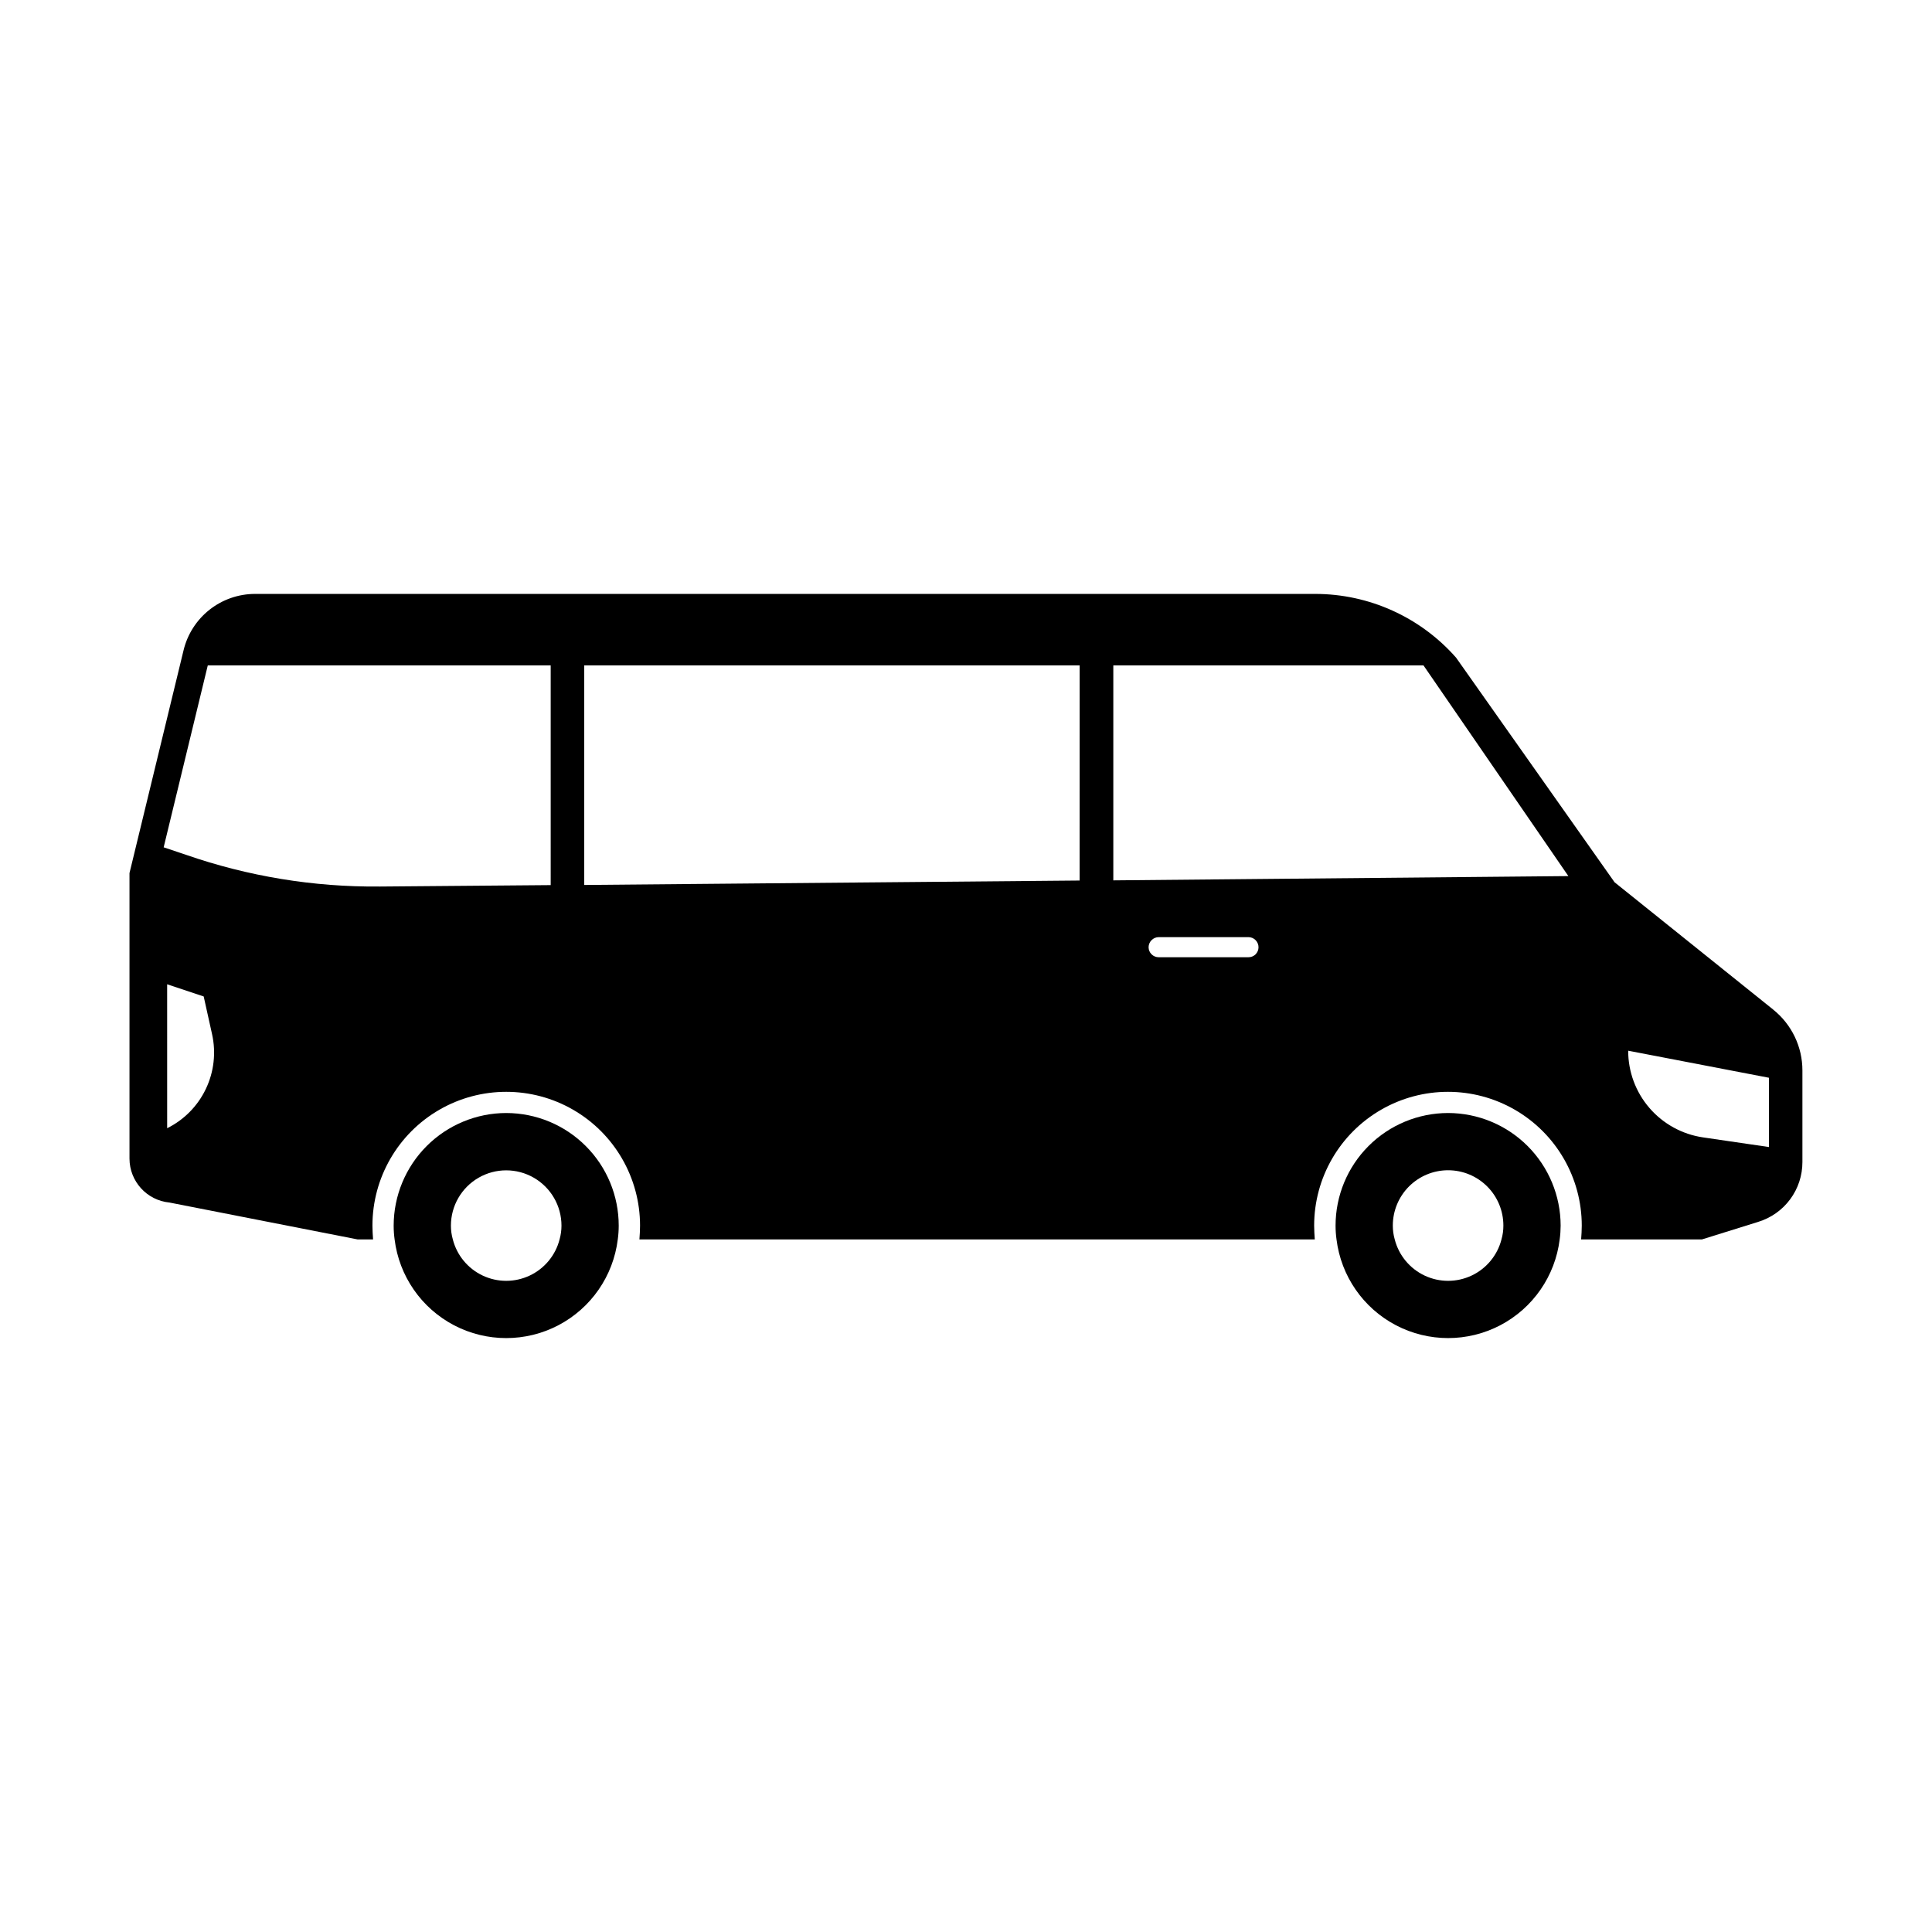 <?xml version="1.0" encoding="UTF-8"?>
<!-- Uploaded to: ICON Repo, www.svgrepo.com, Generator: ICON Repo Mixer Tools -->
<svg fill="#000000" width="800px" height="800px" version="1.1" viewBox="144 144 512 512" xmlns="http://www.w3.org/2000/svg">
 <g>
  <path d="m613.92 411.55-42.043-33.742-42-59.523c-9.445-10.734-23.051-16.891-37.348-16.891h-280.93c-4.375 0-8.621 1.473-12.059 4.18-3.438 2.707-5.863 6.488-6.891 10.742l-14.332 59.059v75.66c0.012 6.035 4.598 11.074 10.602 11.652l49.84 9.77h4.109c-0.082-1.172-0.168-2.43-0.168-3.648 0-12.668 6.758-24.375 17.73-30.711s24.488-6.336 35.461 0c10.973 6.336 17.73 18.043 17.73 30.711 0 1.215-0.082 2.473-0.168 3.648h178.98c-0.082-1.172-0.168-2.43-0.168-3.648 0-12.668 6.758-24.375 17.73-30.711 10.973-6.336 24.492-6.336 35.461 0 10.973 6.336 17.73 18.043 17.73 30.711 0 1.215-0.082 2.473-0.168 3.648h32.023l14.922-4.652 0.004-0.004c3.391-1.039 6.356-3.141 8.461-5.992 2.106-2.852 3.238-6.305 3.234-9.852v-24.27c0.008-6.277-2.848-12.219-7.754-16.137zm-425.62 31.438-0.004-38.145 9.684 3.227 2.223 10.02c1.082 4.883 0.5 9.988-1.66 14.504-2.156 4.512-5.762 8.172-10.246 10.395zm101.64-64.426-45.438 0.379v-0.004c-17.445 0.152-34.785-2.699-51.262-8.422l-5.867-1.969 11.691-48.207h90.875zm140.17-1.215-131.28 1.176v-58.184h131.29zm44.727 20.328h-23.766c-1.469 0.008-2.668-1.172-2.684-2.641 0.012-1.477 1.207-2.672 2.684-2.684h23.766c0.715 0 1.398 0.281 1.898 0.785 0.504 0.504 0.789 1.188 0.785 1.898 0 0.707-0.285 1.387-0.789 1.883-0.504 0.496-1.188 0.77-1.895 0.758zm-35.797-20.371v-56.965h82.199l38.395 55.832zm173.75 70.672-17.48-2.559c-5.512-0.809-10.551-3.574-14.191-7.793-3.641-4.219-5.641-9.605-5.633-15.176l37.305 7.168z"/>
  <path d="m527.74 438.96c-7.906 0.012-15.488 3.16-21.074 8.758-5.586 5.594-8.727 13.18-8.727 21.086 0 1.219 0.082 2.438 0.25 3.648 1.195 9.707 7.078 18.207 15.742 22.75 8.66 4.539 19 4.539 27.664 0 8.66-4.543 14.543-13.043 15.738-22.75 0.168-1.211 0.25-2.43 0.254-3.648-0.012-7.91-3.16-15.496-8.754-21.094-5.594-5.594-13.18-8.742-21.094-8.75zm14.168 33.492c-1.078 4.219-3.984 7.734-7.926 9.59-3.938 1.855-8.5 1.855-12.441 0-3.938-1.855-6.844-5.371-7.926-9.59-0.336-1.188-0.508-2.414-0.504-3.648-0.004-3.891 1.535-7.625 4.281-10.375 2.75-2.754 6.481-4.301 10.371-4.301s7.621 1.547 10.367 4.301c2.75 2.75 4.289 6.484 4.281 10.375 0.004 1.234-0.164 2.461-0.504 3.648z"/>
  <path d="m278.17 438.96c-7.914 0.008-15.496 3.156-21.094 8.75-5.594 5.598-8.742 13.184-8.75 21.094 0 1.219 0.082 2.438 0.25 3.648 1.195 9.707 7.078 18.207 15.738 22.75 8.664 4.539 19.004 4.539 27.668 0 8.66-4.543 14.543-13.043 15.738-22.75 0.168-1.211 0.25-2.43 0.25-3.648 0-7.906-3.137-15.492-8.727-21.086-5.586-5.598-13.168-8.746-21.074-8.758zm14.125 33.492c-1.078 4.219-3.984 7.734-7.926 9.59-3.938 1.855-8.5 1.855-12.441 0-3.941-1.855-6.848-5.371-7.926-9.59-0.336-1.188-0.508-2.414-0.504-3.648 0-5.234 2.793-10.07 7.324-12.688 4.535-2.617 10.117-2.617 14.652 0 4.531 2.617 7.324 7.453 7.324 12.688 0.004 1.234-0.168 2.461-0.504 3.648z"/>
 </g>
</svg>